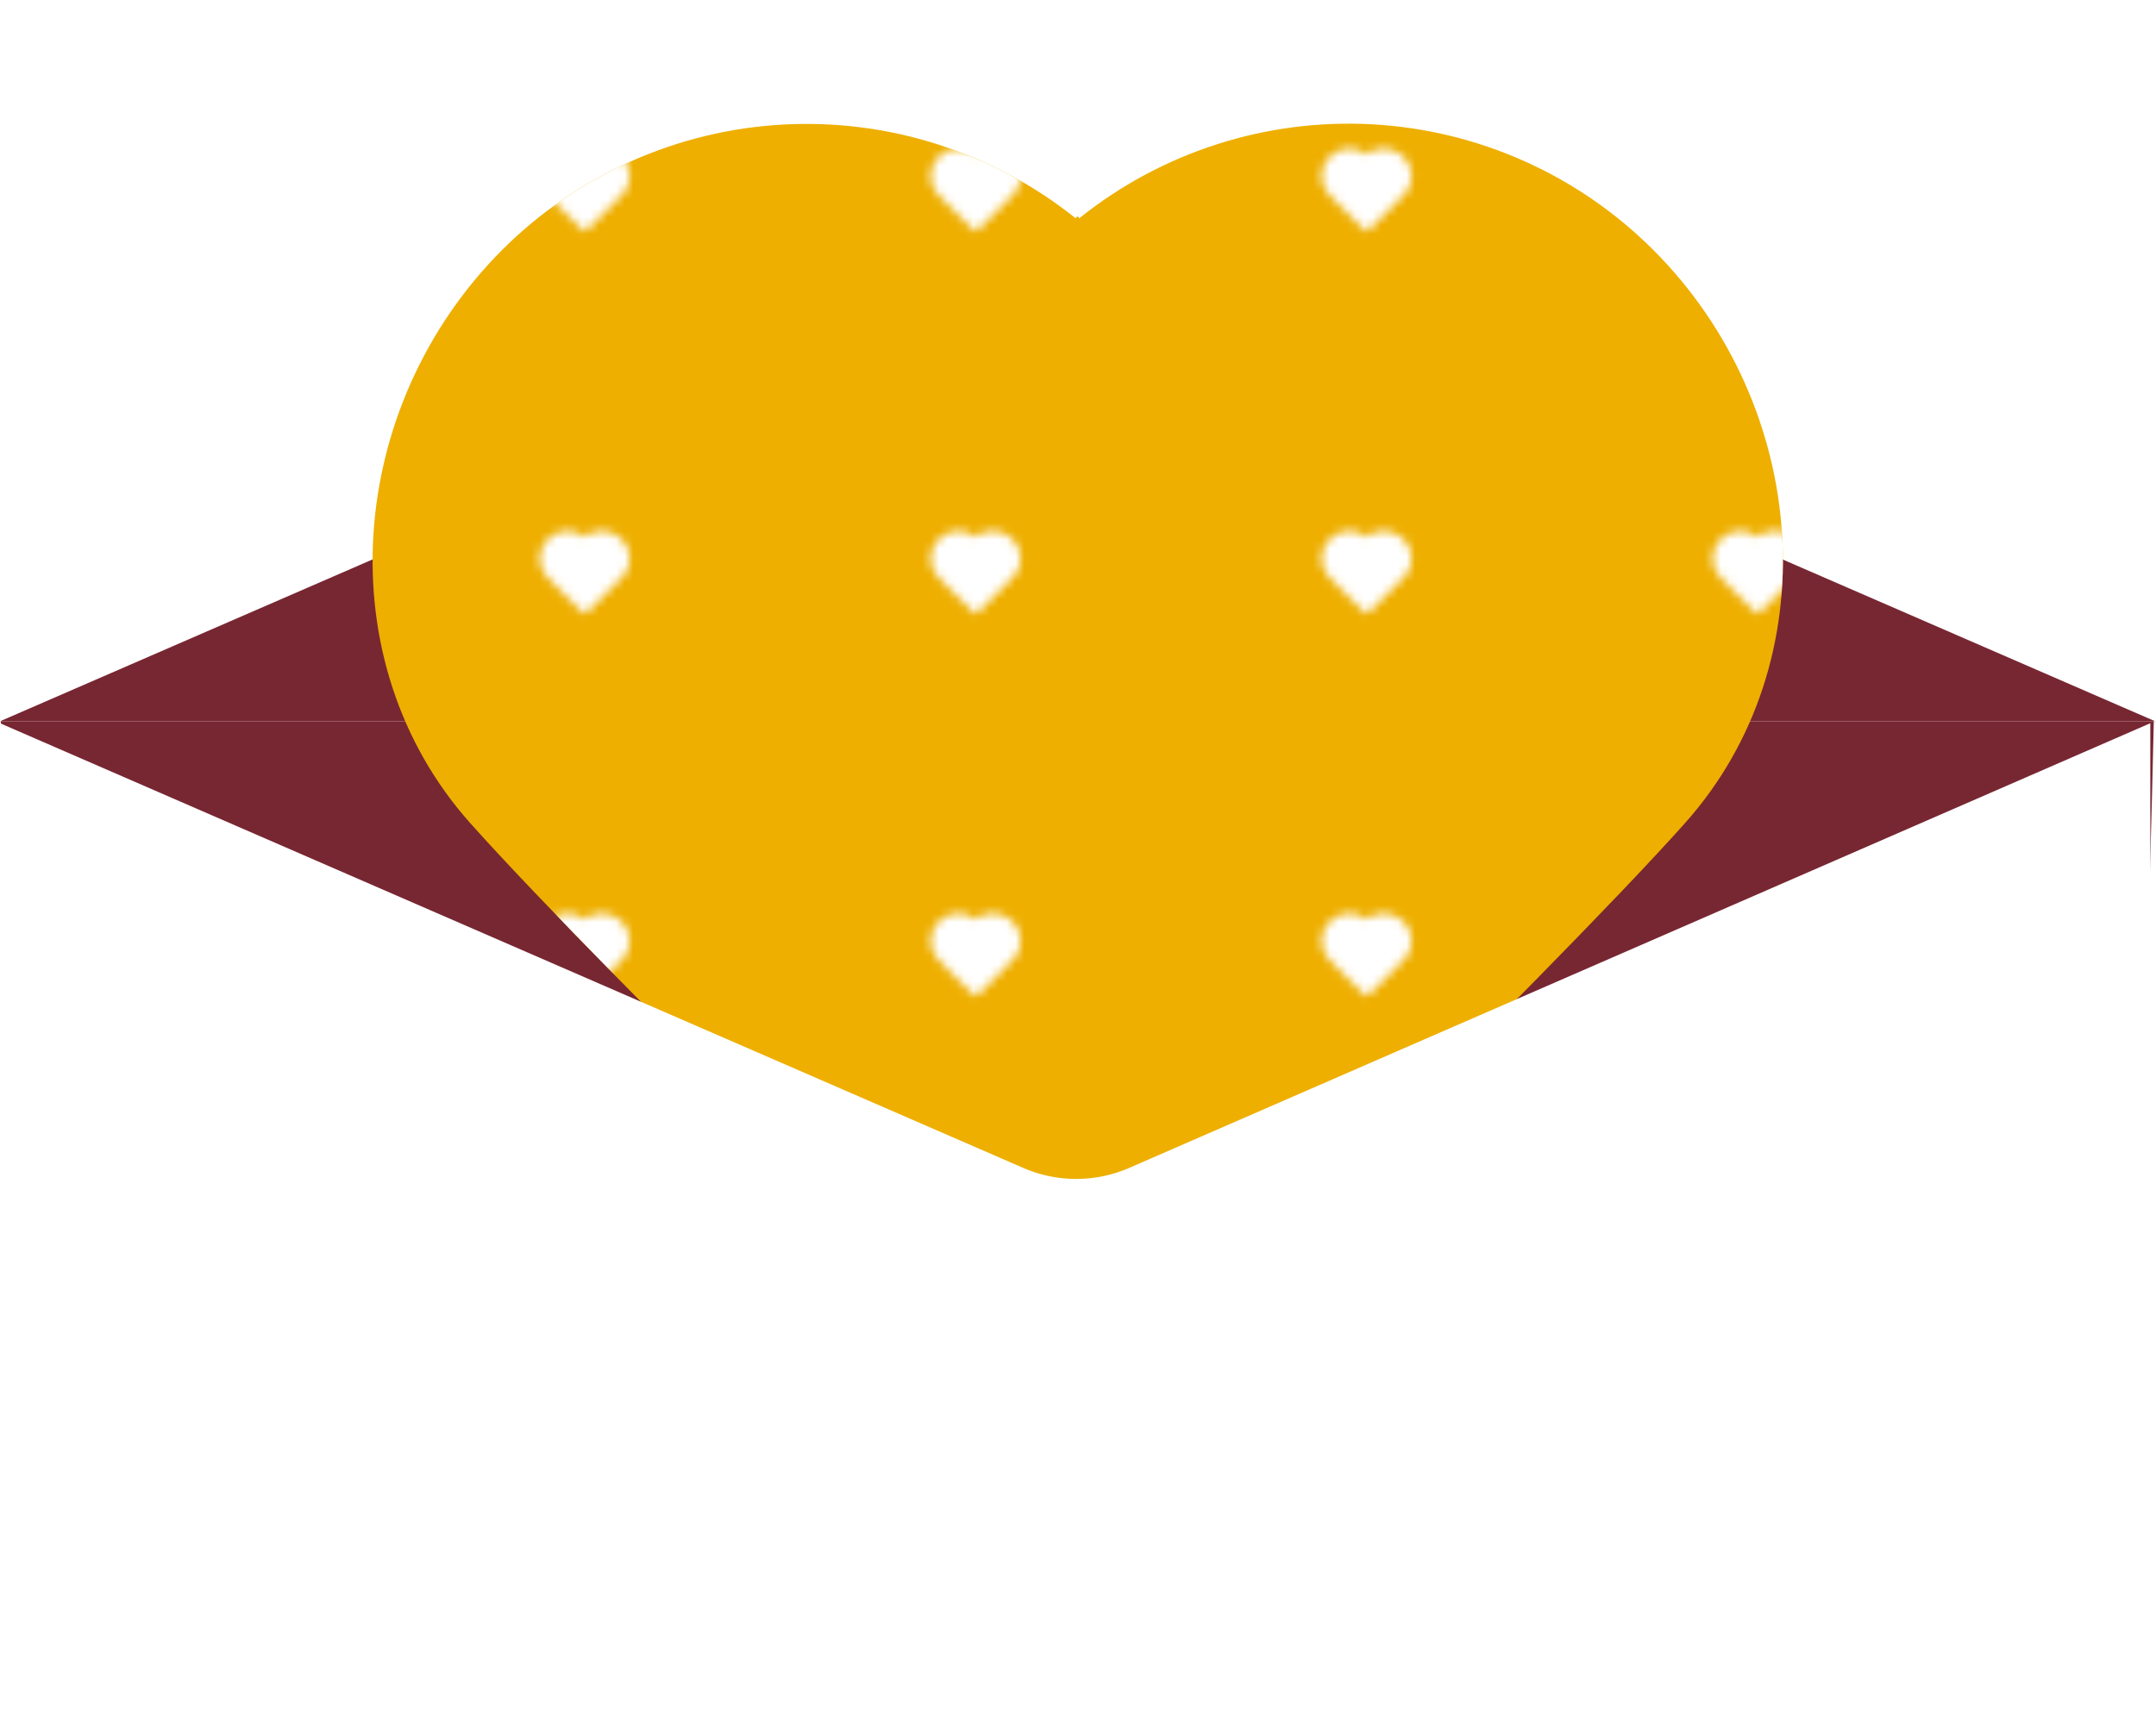 <svg xmlns="http://www.w3.org/2000/svg" xmlns:xlink="http://www.w3.org/1999/xlink" viewBox="0 0 253.67 201.22"><defs><style>.cls-1{fill:none;}.cls-2{fill:#fff;}.cls-3{fill:#772732;}.cls-4{clip-path:url(#clip-path);}.cls-5{fill:#eeaf00;}.cls-6{fill:url(#New_Pattern_5);}.cls-7{fill:#79cabd;}</style><clipPath id="clip-path"><path class="cls-1" d="M194.51,29.4A50.67,50.67,0,0,0,127,25.67l-.23-.23-.23.23A50.68,50.68,0,0,0,59.09,29.4C40.64,47.86,38.37,77.86,55.35,96.88c16,17.94,67.77,68.24,67.77,68.24a5.19,5.19,0,0,0,7.34,0s51.76-50.3,67.77-68.24C215.23,77.86,213,47.86,194.51,29.4Z"/></clipPath><pattern id="New_Pattern_5" data-name="New Pattern 5" width="45.55" height="44.67" patternUnits="userSpaceOnUse" viewBox="0 0 45.55 44.67"><rect class="cls-1" width="45.55" height="44.67"/><path class="cls-2" d="M27.08,18.44a3.22,3.22,0,0,0-4.29-.24h0a3.22,3.22,0,0,0-4.29.24,3.16,3.16,0,0,0-.24,4.29c1,1.14,4.31,4.34,4.31,4.34a.33.33,0,0,0,.47,0s3.29-3.2,4.31-4.34A3.16,3.16,0,0,0,27.08,18.44Z"/></pattern></defs><title>Asset 1</title><g id="Layer_2" data-name="Layer 2"><g id="Layer_1-2" data-name="Layer 1"><path class="cls-3" d="M253.41,84.87H.1s1.24,58.39,2.78,58.39H250.63C252.17,143.25,253.41,84.87,253.41,84.87Z"/><path class="cls-3" d="M253.57,84.87H0L120.48,32.53a15.82,15.82,0,0,1,12.6,0Z"/><g class="cls-4"><rect class="cls-5" x="24.68" width="204.31" height="175.86"/><rect class="cls-6" x="39.54" y="11.5" width="177.84" height="156.52"/></g><path class="cls-2" d="M132.89,137.41a15.64,15.64,0,0,1-12.53,0L0,85.1V197.91c0,2.17,1.92,3.3,4.09,3.3H249.67c2.17,0,3.33-1.13,3.33-3.3V85.1Z"/><polygon class="cls-7" points="0.1 85.07 0.16 85.1 0.16 85.07 0.1 85.07"/><polygon class="cls-7" points="253.61 85.07 253.61 85.1 253.67 85.07 253.61 85.07"/></g></g></svg>